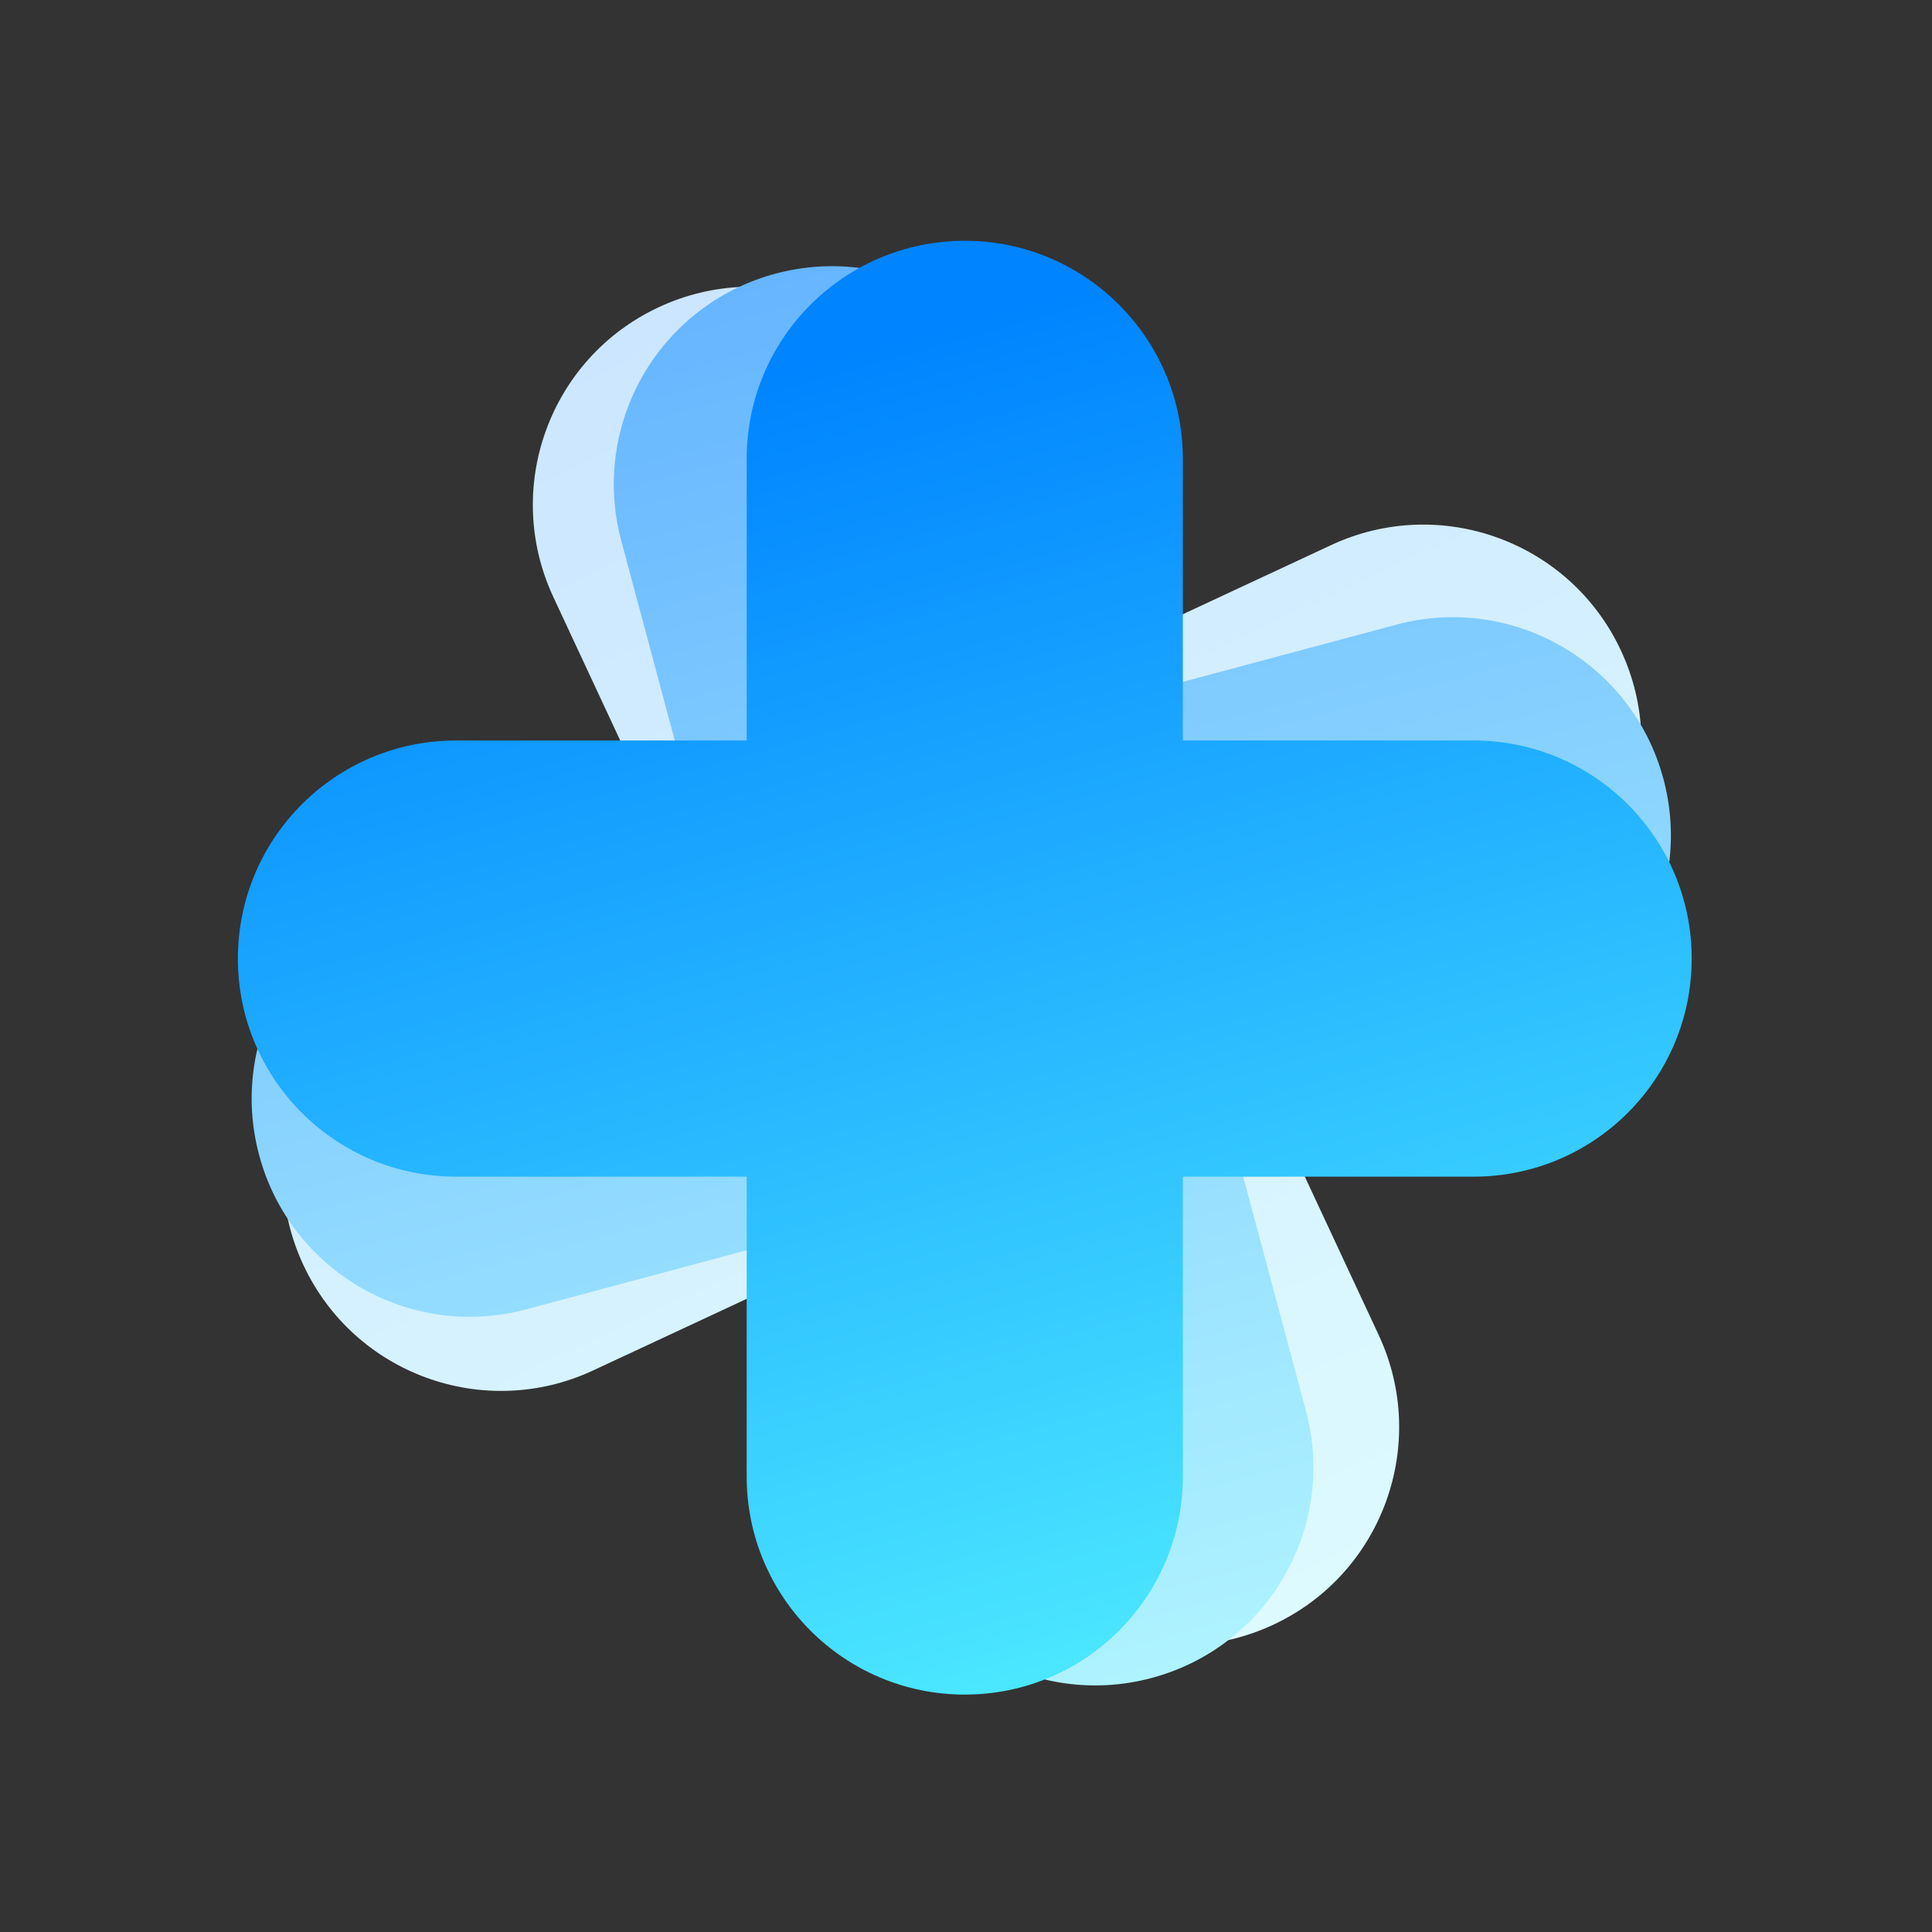 <svg width="60" height="60" viewBox="0 0 60 60" fill="none" xmlns="http://www.w3.org/2000/svg">
<rect x="0" y="0" width="60" height="60" fill="#333333" stroke="none"/>
<path fill-rule="evenodd" clip-rule="evenodd" d="M29.459 12.816C27.879 9.426 23.849 7.96 20.459 9.54C17.07 11.121 15.603 15.15 17.184 18.54L20.88 26.468L12.697 30.284C9.307 31.865 7.84 35.894 9.421 39.284C11.002 42.674 15.031 44.141 18.421 42.56L26.605 38.744L30.54 47.184C32.121 50.574 36.15 52.04 39.54 50.459C42.93 48.879 44.397 44.849 42.816 41.459L38.88 33.02L47.065 29.203C50.454 27.623 51.921 23.593 50.34 20.203C48.76 16.814 44.73 15.347 41.34 16.928L33.156 20.744L29.459 12.816Z" fill="url(#paint0_linear_10137_12199)"/>
<path fill-rule="evenodd" clip-rule="evenodd" d="M32.377 13.288C31.409 9.675 27.696 7.531 24.083 8.499C20.47 9.467 18.326 13.181 19.294 16.793L21.558 25.243L12.837 27.58C9.224 28.548 7.08 32.261 8.048 35.874C9.016 39.487 12.73 41.631 16.342 40.663L25.064 38.326L27.474 47.321C28.442 50.934 32.156 53.078 35.769 52.11C39.381 51.142 41.525 47.428 40.557 43.815L38.147 34.82L46.87 32.483C50.483 31.515 52.627 27.802 51.659 24.189C50.691 20.576 46.977 18.432 43.364 19.4L34.642 21.737L32.377 13.288Z" fill="url(#paint1_linear_10137_12199)"/>
<path fill-rule="evenodd" clip-rule="evenodd" d="M36.734 14.25C36.734 10.51 33.702 7.478 29.962 7.478C26.221 7.478 23.189 10.51 23.189 14.25V22.997H14.16C10.42 22.997 7.388 26.03 7.388 29.77C7.388 33.51 10.42 36.542 14.16 36.542H23.189V45.855C23.189 49.595 26.221 52.627 29.962 52.627C33.702 52.627 36.734 49.595 36.734 45.855V36.542H45.765C49.505 36.542 52.537 33.51 52.537 29.77C52.537 26.03 49.505 22.997 45.764 22.997H36.734V14.25Z" fill="url(#paint2_linear_10137_12199)"/>
<defs>
<linearGradient id="paint0_linear_10137_12199" x1="20.46" y1="9.54" x2="39.54" y2="50.459" gradientUnits="userSpaceOnUse">
<stop stop-color="#CCE6FF"/>
<stop offset="1" stop-color="#DDFAFF"/>
</linearGradient>
<linearGradient id="paint1_linear_10137_12199" x1="24.084" y1="8.499" x2="35.769" y2="52.11" gradientUnits="userSpaceOnUse">
<stop stop-color="#66B5FF"/>
<stop offset="1" stop-color="#AFF3FF"/>
</linearGradient>
<linearGradient id="paint2_linear_10137_12199" x1="24.076" y1="11.514" x2="35.626" y2="52.764" gradientUnits="userSpaceOnUse">
<stop stop-color="#0084FF"/>
<stop offset="1" stop-color="#4EEAFF"/>
</linearGradient>
</defs>
</svg>

